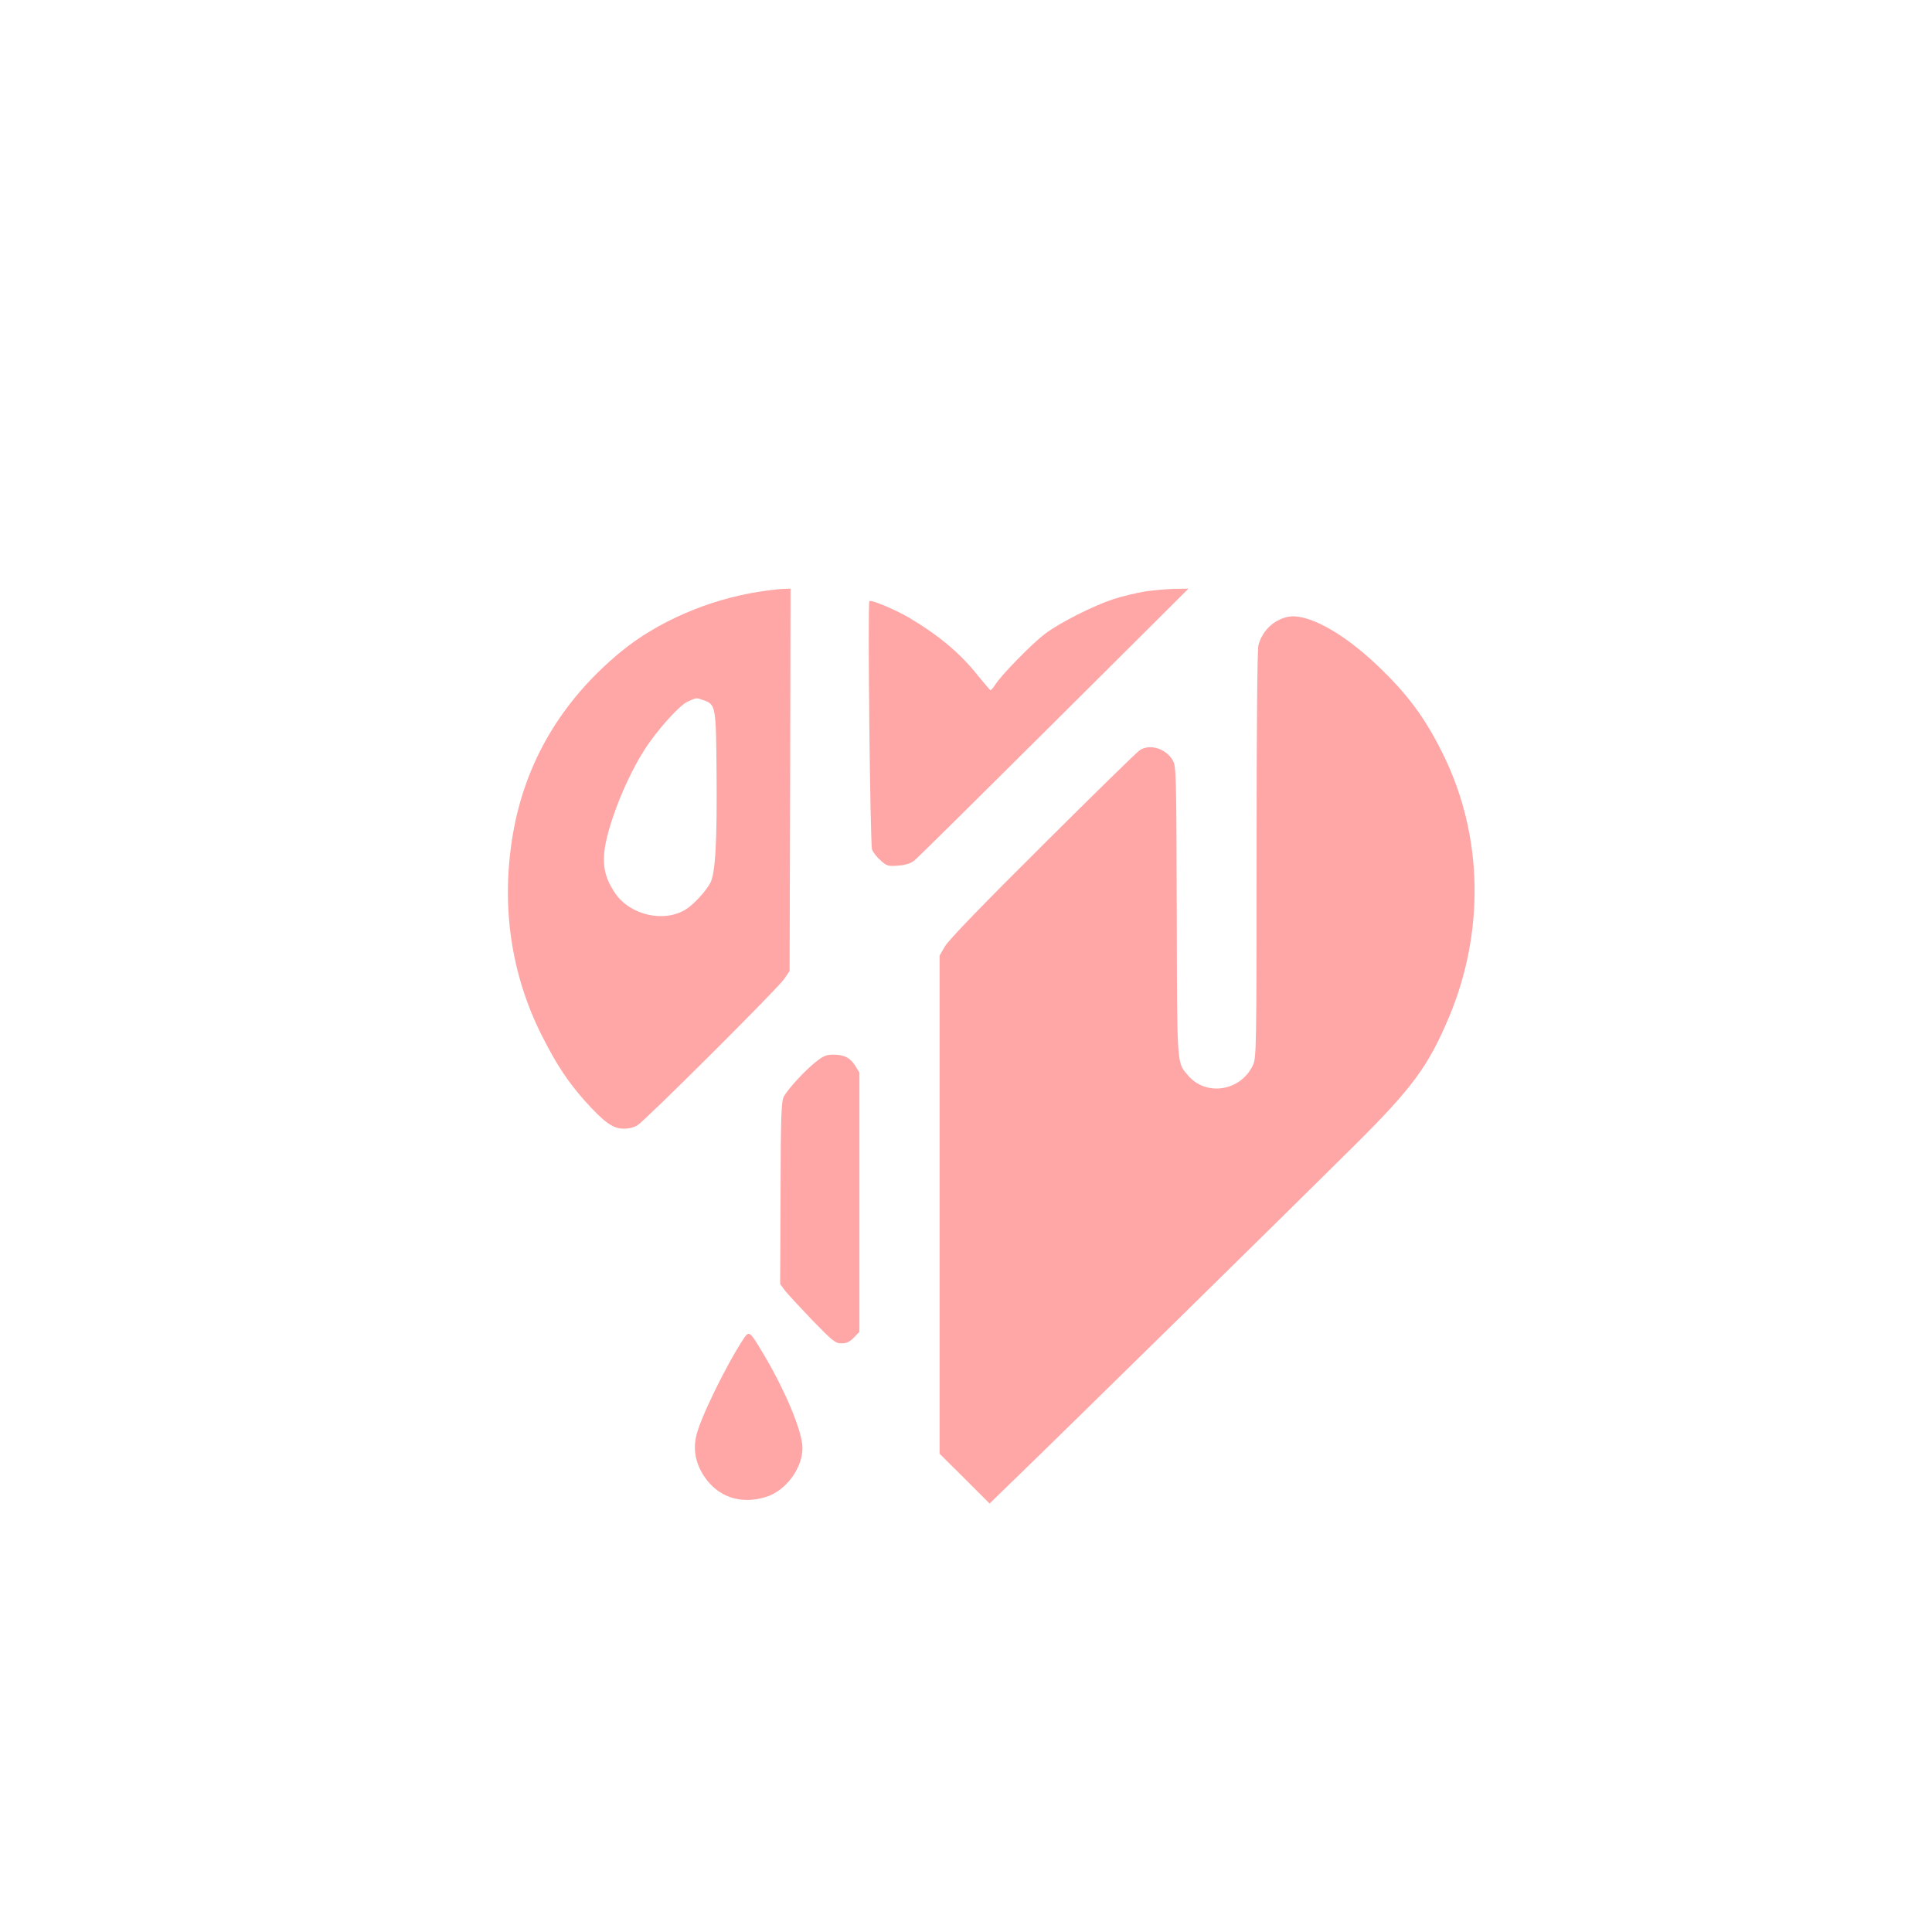 <?xml version="1.0" standalone="no"?>
<!DOCTYPE svg PUBLIC "-//W3C//DTD SVG 20010904//EN"
 "http://www.w3.org/TR/2001/REC-SVG-20010904/DTD/svg10.dtd">
<svg version="1.0" xmlns="http://www.w3.org/2000/svg"
 width="1024pt" height="1024pt" viewBox="0 0 1024 1024"
 preserveAspectRatio="xMidYMid meet">

<g transform="translate(0,1024) scale(0.1,-0.1)"
fill="#ffa6a6" stroke="none">
<path d="M4025 7104 c-271 -42 -542 -160 -735 -319 -313 -258 -505 -583 -571
-963 -65 -379 -12 -744 154 -1073 77 -152 135 -240 226 -343 102 -113 149
-148 205 -148 27 -1 56 6 75 18 45 29 746 727 778 776 l28 42 3 1013 2 1013
-37 -1 c-21 -1 -78 -7 -128 -15z m-297 -575 c66 -23 67 -29 70 -388 3 -358 -6
-529 -33 -580 -22 -43 -89 -116 -130 -141 -114 -71 -291 -32 -372 82 -78 111
-82 206 -15 405 42 126 107 264 166 356 65 103 186 238 230 258 49 22 45 22
84 8z"/>
<path d="M6068 7105 c-47 -8 -122 -26 -165 -40 -112 -37 -287 -126 -365 -185
-71 -54 -237 -224 -265 -272 -10 -15 -20 -27 -24 -26 -3 2 -34 38 -69 81 -94
118 -208 212 -365 305 -70 41 -199 95 -207 86 -10 -9 4 -1290 14 -1317 6 -15
26 -41 46 -58 32 -29 40 -31 92 -27 39 3 66 11 86 27 16 12 349 342 741 732
l712 709 -72 -1 c-40 -1 -111 -7 -159 -14z"/>
<path d="M6823 6970 c-74 -17 -132 -73 -153 -149 -6 -23 -10 -422 -10 -1111 0
-1025 -1 -1077 -19 -1115 -64 -139 -250 -168 -345 -54 -59 70 -57 35 -59 868
-2 716 -3 768 -20 799 -35 64 -123 92 -177 55 -14 -9 -245 -235 -513 -502
-318 -316 -499 -503 -518 -536 l-29 -50 0 -1320 0 -1320 133 -132 132 -132
141 137 c218 210 1517 1486 1794 1762 305 303 390 418 500 679 189 450 180
954 -24 1378 -99 204 -193 332 -360 490 -185 175 -373 276 -473 253z"/>
<path d="M4323 4611 c-57 -45 -148 -144 -169 -184 -13 -24 -16 -107 -17 -511
l-2 -482 26 -35 c15 -19 80 -89 145 -157 109 -112 122 -122 155 -122 26 0 43
8 65 31 l29 30 0 687 0 687 -22 36 c-27 43 -59 59 -118 59 -35 0 -52 -7 -92
-39z"/>
<path d="M3943 3147 c-92 -138 -233 -426 -253 -519 -17 -73 -2 -146 41 -211
73 -111 192 -152 326 -112 108 32 199 155 196 265 -2 88 -94 307 -214 506 -64
107 -69 111 -96 71z"/>
</g>
</svg>

